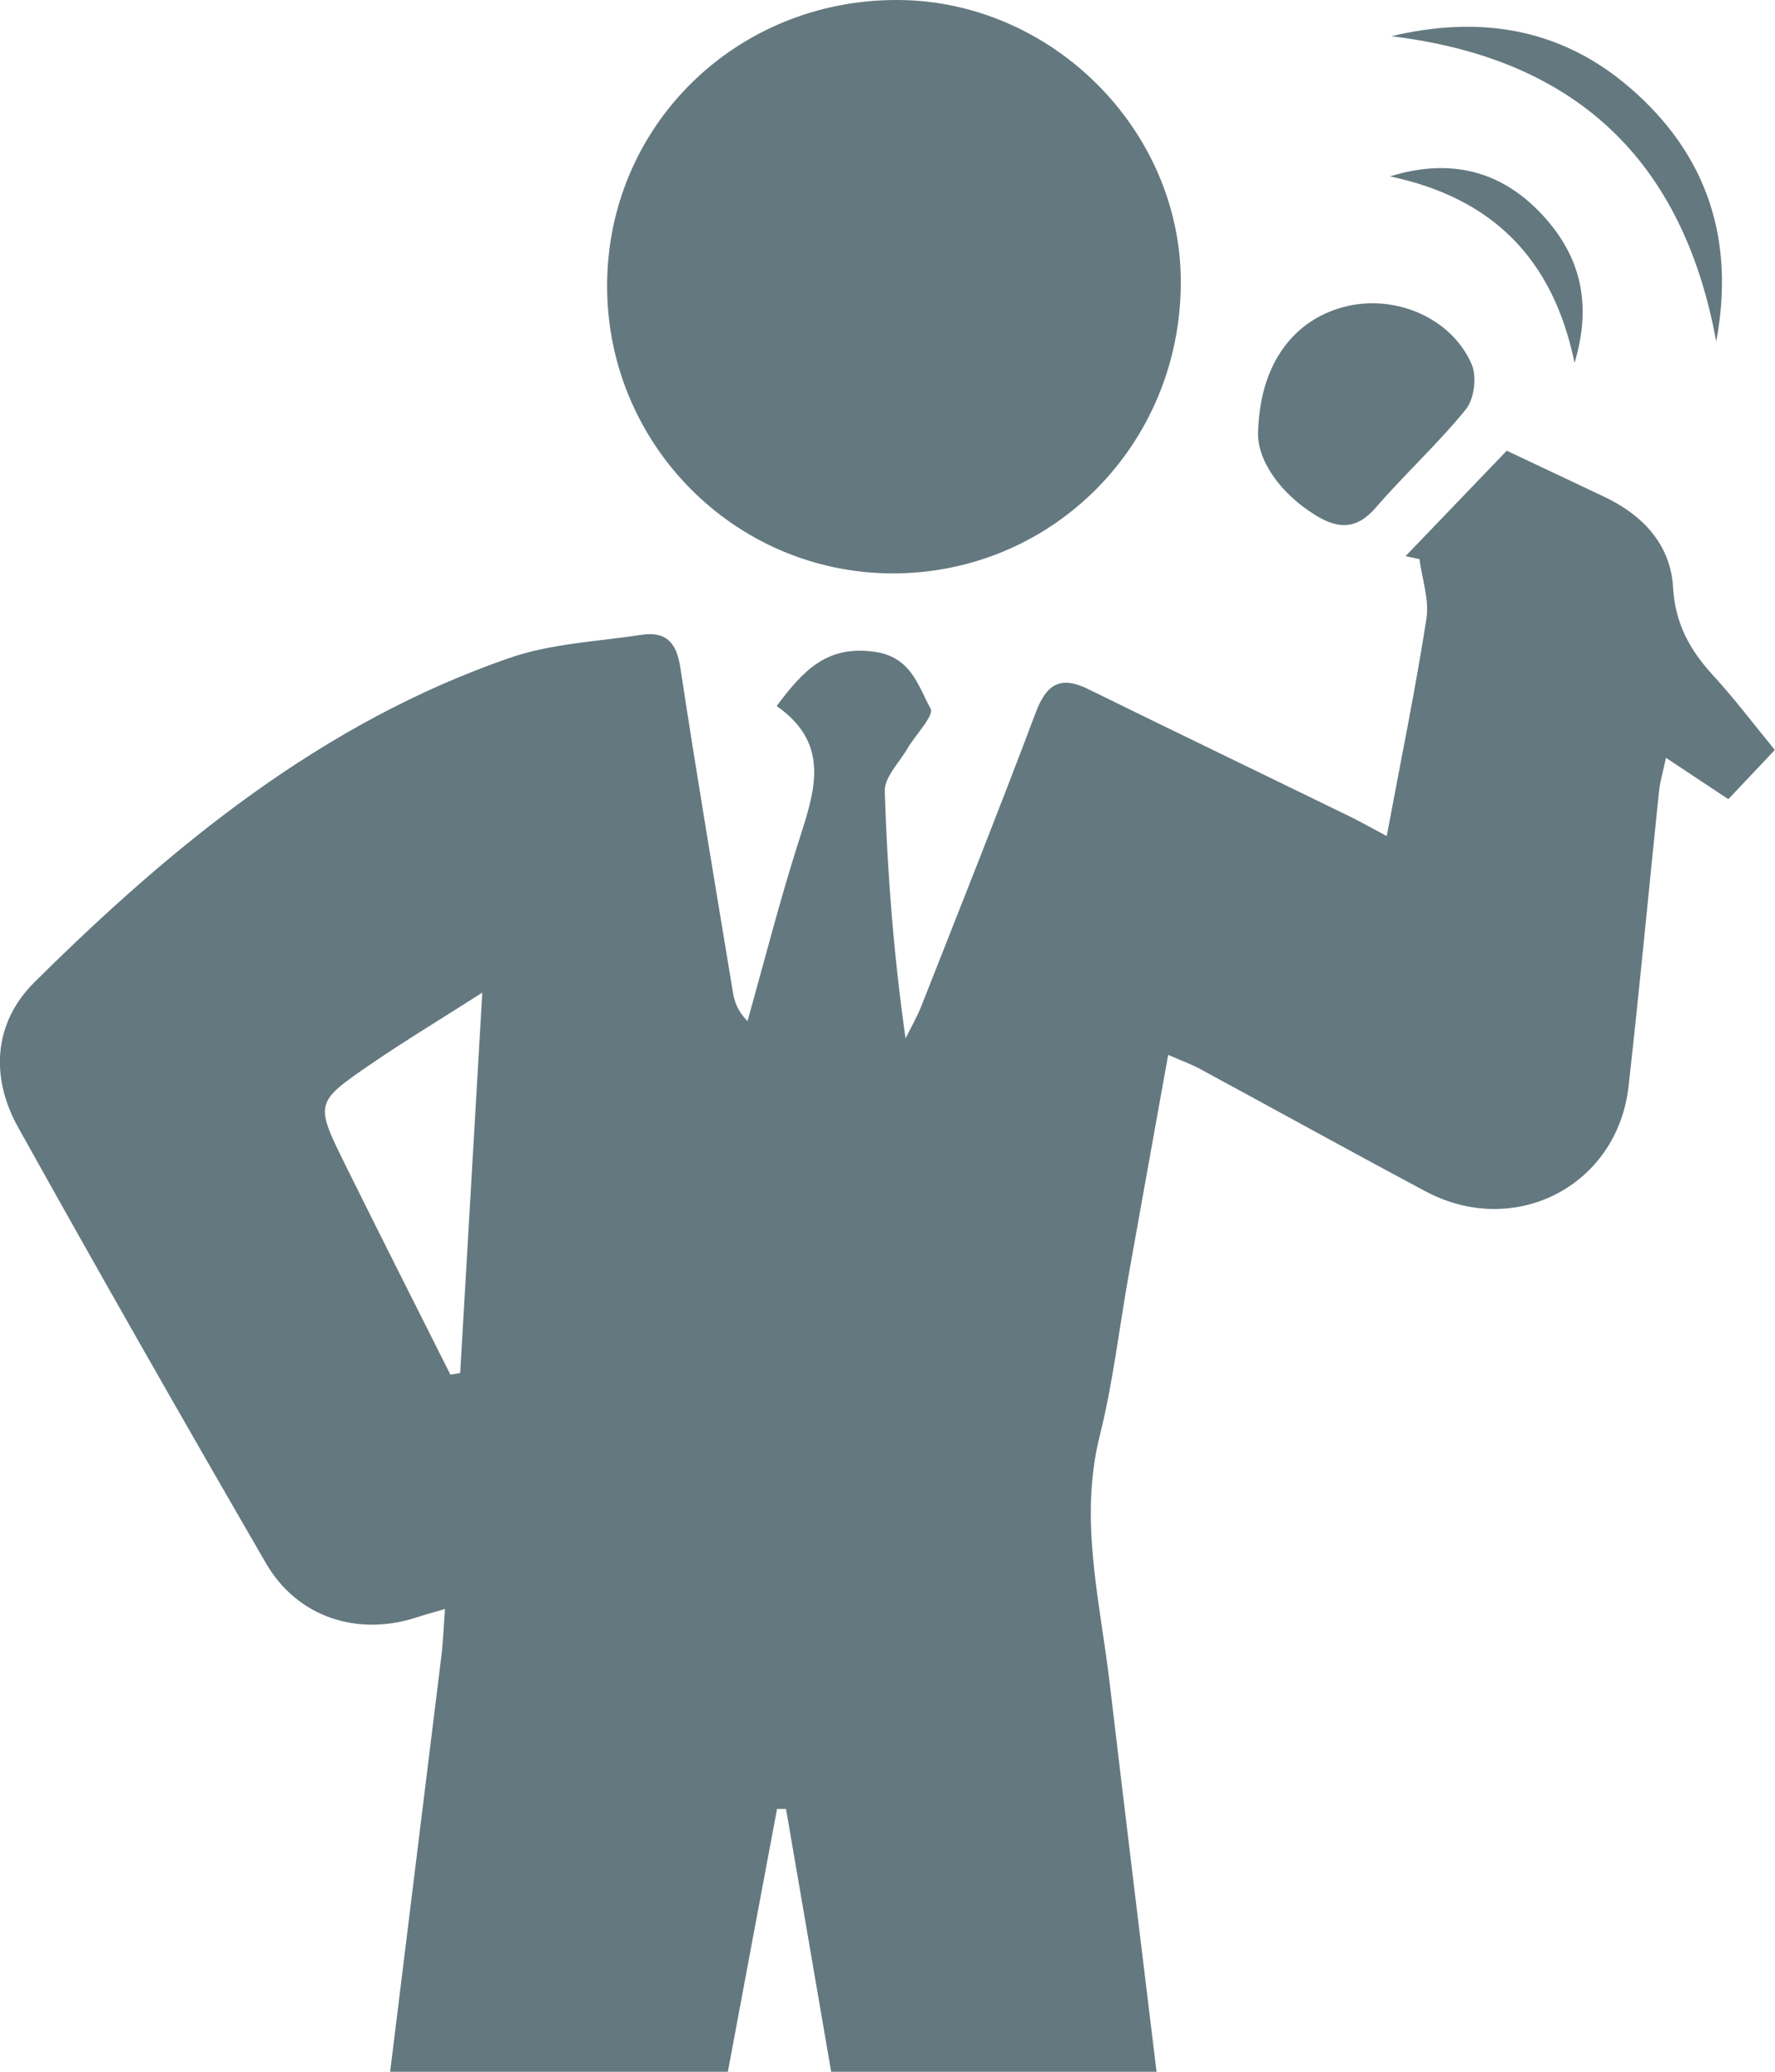 <svg xmlns="http://www.w3.org/2000/svg" width="54" height="63" viewBox="0 0 54 63" fill="none"><g clip-path="url(#clip0_1_284)"><path d="M8.089 47.533C9.043 49.183 10.888 49.781 12.71 49.172C12.942 49.095 13.178 49.034 13.537 48.928C13.496 49.488 13.48 49.933 13.426 50.371C12.908 54.581 12.389 58.789 11.869 63H22.143C22.194 62.727 22.246 62.456 22.296 62.183C22.741 59.792 23.191 57.401 23.639 55.008C23.729 55.008 23.823 55.008 23.913 55.008C24.37 57.672 24.827 60.336 25.286 63H35.185C34.703 59.054 34.224 55.105 33.756 51.156C33.463 48.673 32.82 46.203 33.458 43.656C33.858 42.058 34.047 40.405 34.335 38.778C34.726 36.579 35.126 34.382 35.539 32.077C35.958 32.26 36.235 32.359 36.492 32.497C38.784 33.736 41.063 34.998 43.362 36.224C46.075 37.674 49.201 36.068 49.544 33.039C49.881 30.052 50.16 27.058 50.471 24.067C50.503 23.764 50.594 23.468 50.683 23.044C51.405 23.523 51.962 23.893 52.58 24.302C53.059 23.794 53.509 23.317 53.995 22.805C53.323 21.985 52.755 21.233 52.121 20.543C51.414 19.773 50.962 18.969 50.899 17.865C50.826 16.573 49.994 15.673 48.822 15.115C47.877 14.666 46.929 14.221 45.839 13.706C44.923 14.659 43.842 15.786 42.76 16.912C42.901 16.942 43.042 16.973 43.183 17.003C43.262 17.608 43.487 18.235 43.396 18.815C43.058 20.983 42.615 23.132 42.188 25.424C41.694 25.162 41.374 24.979 41.045 24.819C38.4 23.529 35.749 22.254 33.108 20.956C32.263 20.54 31.838 20.8 31.513 21.66C30.387 24.651 29.201 27.62 28.03 30.594C27.896 30.932 27.71 31.251 27.549 31.578C27.185 29.009 26.994 26.537 26.917 24.062C26.903 23.636 27.358 23.191 27.608 22.759C27.853 22.34 28.428 21.759 28.31 21.547C27.926 20.852 27.721 19.971 26.592 19.818C25.165 19.624 24.447 20.369 23.629 21.47C25.352 22.674 24.74 24.182 24.254 25.722C23.698 27.483 23.241 29.273 22.741 31.052C22.443 30.749 22.348 30.472 22.3 30.189C21.755 26.891 21.198 23.595 20.696 20.29C20.58 19.531 20.253 19.192 19.512 19.305C18.174 19.509 16.777 19.567 15.514 20.003C9.799 21.974 5.248 25.706 1.045 29.871C-0.195 31.102 -0.3 32.75 0.548 34.274C3.02 38.714 5.539 43.128 8.086 47.528L8.089 47.533ZM11.301 32.346C12.315 31.652 13.367 31.018 14.673 30.185C14.437 34.262 14.219 38.008 14 41.751C13.9 41.769 13.8 41.787 13.703 41.803C12.63 39.665 11.549 37.534 10.49 35.391C9.579 33.544 9.579 33.524 11.301 32.346Z" fill="#64787F"></path><path d="M18.47 8.674C18.483 3.82 22.396 -0.018 27.312 -5.85867e-05C31.984 0.018 35.919 3.933 35.923 8.568C35.93 13.512 32.013 17.458 27.124 17.436C22.332 17.413 18.458 13.489 18.47 8.674Z" fill="#64787F"></path><path d="M38.273 13.248C38.293 11.033 39.4 9.676 40.988 9.308C42.497 8.961 44.173 9.688 44.773 11.081C44.934 11.453 44.85 12.133 44.598 12.444C43.746 13.496 42.735 14.417 41.849 15.442C41.286 16.093 40.729 16.095 40.061 15.691C38.907 14.993 38.286 13.988 38.275 13.246L38.273 13.248Z" fill="#64787F"></path><path d="M52.212 10.385C51.201 4.863 47.929 1.774 42.326 1.102C44.991 0.467 47.466 0.835 49.592 2.673C51.955 4.714 52.787 7.31 52.212 10.385Z" fill="#64787F"></path><path d="M42.29 5.362C44.064 4.816 45.627 5.147 46.909 6.52C48.079 7.773 48.445 9.218 47.902 11.035C47.238 7.814 45.357 6.014 42.29 5.364V5.362Z" fill="#64787F"></path></g><defs><clipPath id="clip0_1_284"><rect width="54" height="63" fill="white"></rect></clipPath></defs></svg>